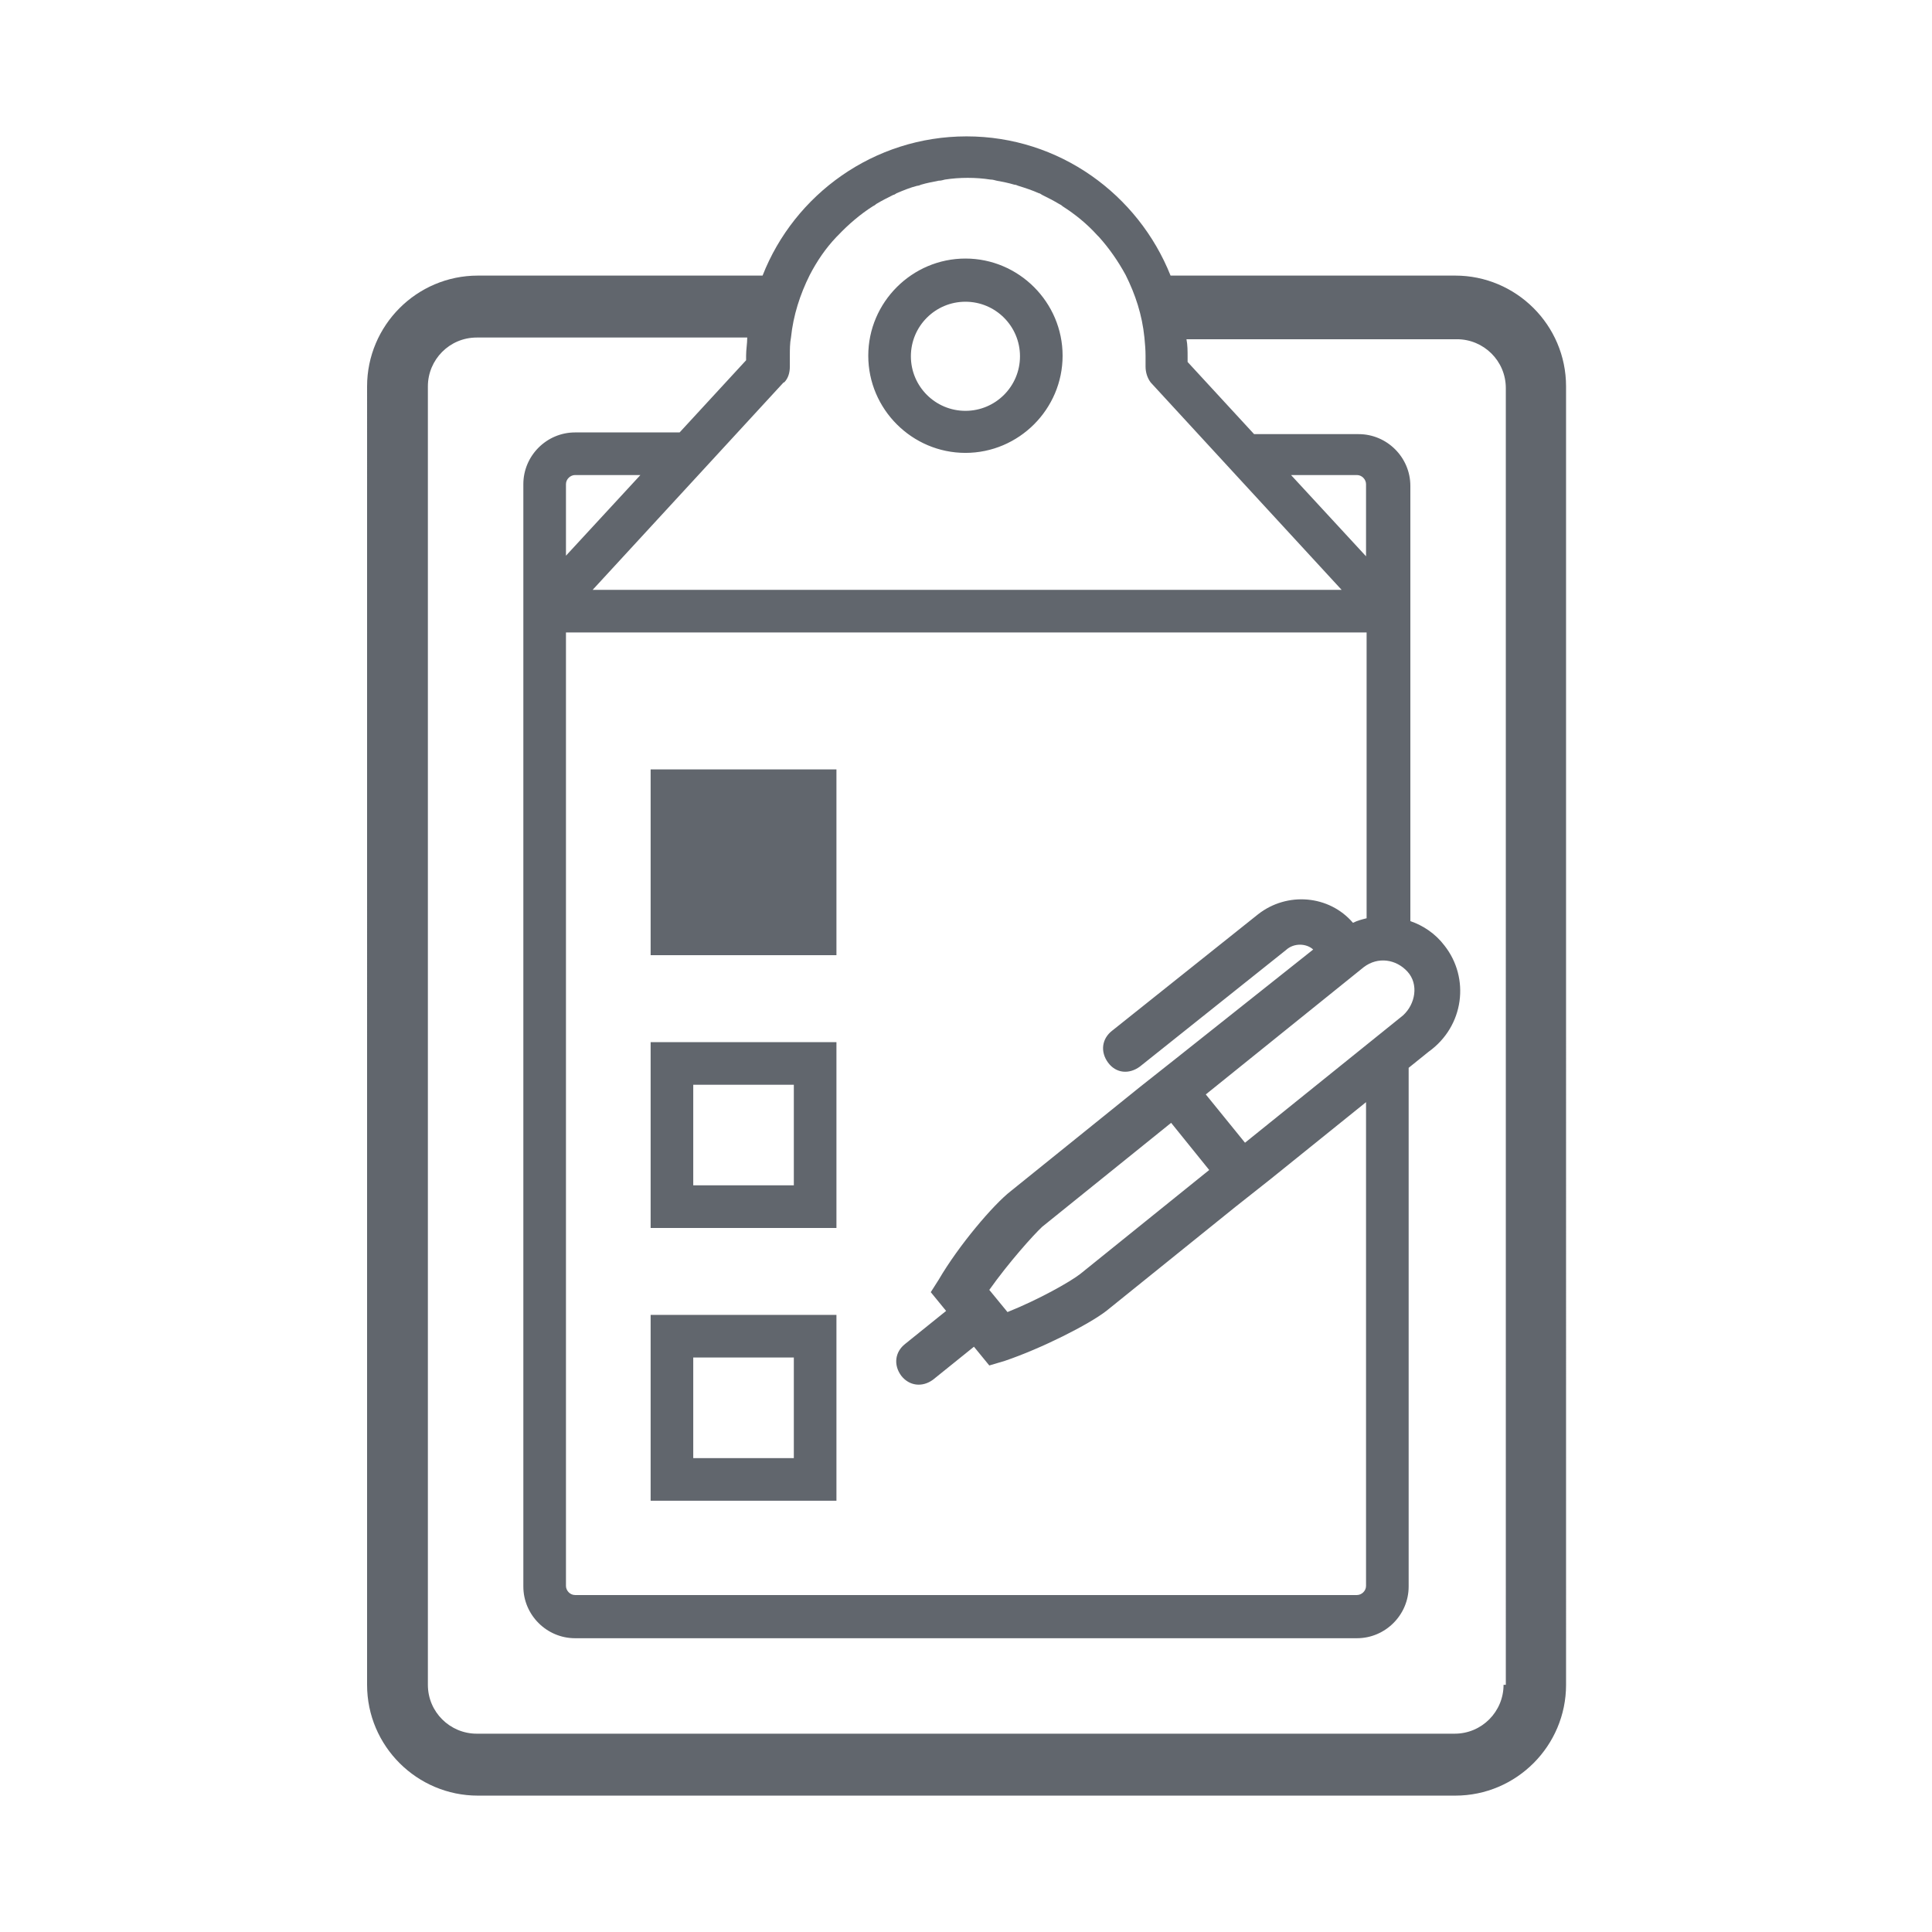 ﻿
<svg data-name="Layer 1" xmlns="http://www.w3.org/2000/svg" viewBox="0 0 34 34" focusable="false" role="presentation" aria-hidden="true">
  <defs>
    <style>
      .cls-1 {
        fill: #61666d;
      }
    </style>
  </defs>
  <path id="CheckList" class="cls-1" d="M25.61,4.85h-5.01c-.57-1.43-1.96-2.45-3.59-2.45s-3.03,1.02-3.59,2.45h-5.01c-1.08,0-1.95,.88-1.95,1.95V29.65c0,1.08,.88,1.95,1.95,1.95H25.61c1.08,0,1.95-.88,1.95-1.95V6.8c0-1.08-.88-1.95-1.95-1.95Zm-11.81,1.88c.07-.07,.1-.17,.1-.28v-.06s0-.09,0-.13c0-.11,0-.22,.02-.32h0c.04-.39,.16-.76,.33-1.1h0s0,0,0,0c.13-.25,.28-.47,.47-.67,0,0,.02-.02,.03-.03,.18-.19,.39-.37,.61-.51,.02-.01,.04-.02,.06-.04,.1-.06,.2-.11,.3-.16,.02,0,.04-.02,.06-.03,.12-.05,.24-.1,.36-.13,.02,0,.05-.01,.07-.02,.1-.03,.21-.05,.31-.07,.04,0,.07-.01,.11-.02,.13-.02,.26-.03,.4-.03s.27,.01,.4,.03c.04,0,.07,.01,.11,.02,.11,.02,.21,.04,.31,.07,.02,0,.05,.01,.07,.02,.13,.04,.25,.08,.36,.13,.02,0,.04,.02,.06,.03,.1,.05,.2,.1,.3,.16,.02,.01,.04,.02,.06,.04,.22,.14,.43,.31,.61,.51,0,0,.02,.02,.03,.03,.18,.2,.34,.43,.47,.67h0c.17,.34,.29,.7,.33,1.1h0c.01,.11,.02,.21,.02,.32,0,.04,0,.09,0,.13v.06c0,.1,.03,.2,.09,.28l1.5,1.63h0l1.86,2.02H10.43l1.86-2.02h0l1.5-1.63Zm8.93,1.63h1.15c.09,0,.16,.08,.16,.16v1.27l-1.32-1.43Zm-12.77,1.43v-1.27c0-.09,.08-.16,.16-.16h1.15l-1.32,1.43ZM26.46,29.65c0,.47-.38,.86-.86,.86H8.39c-.47,0-.86-.38-.86-.86V6.8c0-.47,.38-.86,.86-.86h4.76c0,.11-.02,.21-.02,.32,0,.03,0,.05,0,.08l-1.17,1.27h-1.84c-.5,0-.91,.41-.91,.91V27.92c0,.5,.41,.91,.91,.91h13.76c.5,0,.91-.41,.91-.91v-9.17l-.75,.6v8.56c0,.09-.08,.16-.16,.16H10.12c-.09,0-.16-.08-.16-.16V11.13h14.09v5.03s0,0,0,0c-.08,.02-.16,.04-.24,.08-.42-.49-1.16-.55-1.67-.15l-2.57,2.05c-.18,.14-.21,.37-.07,.56s.37,.21,.56,.07l2.57-2.05c.14-.13,.36-.12,.48-.01l-2.43,1.93-.62,.49-2.27,1.83c-.31,.24-.92,.96-1.27,1.56l-.14,.22,.27,.33-.72,.58c-.18,.14-.21,.37-.07,.56,.14,.18,.37,.21,.56,.07l.72-.58,.27,.33,.27-.08c.65-.22,1.48-.64,1.79-.88l2.27-1.83,.62-.49,2.78-2.24c.63-.45,.73-1.3,.28-1.87-.16-.21-.37-.35-.6-.43,0,0,0,0,0,0v-7.66c0-.5-.41-.91-.91-.91h-1.84l-1.17-1.27s0-.05,0-.08c0-.11,0-.22-.02-.32h4.76c.47,0,.86,.38,.86,.86V29.65Zm-5.24-10.39l2.78-2.24c.25-.19,.57-.14,.77,.08,.2,.22,.14,.57-.08,.77l-2.78,2.24-.69-.85Zm.06,1.33l-2.27,1.83c-.18,.14-.73,.45-1.28,.67l-.32-.39c.34-.48,.77-.96,.93-1.11l2.27-1.83,.67,.83Zm-9.83,1.02h3.27v-3.27h-3.27v3.27Zm.75-2.52h1.77v1.77h-1.77v-1.77Zm-.75-5.55h3.27v3.27h-3.27v-3.27Zm0,12.87h3.27v-3.27h-3.27v3.27Zm.75-2.52h1.77v1.77h-1.77v-1.77Zm4.79-15.92c-.94,0-1.71-.77-1.71-1.71s.77-1.71,1.71-1.71,1.71,.77,1.71,1.71-.77,1.71-1.71,1.71Zm0-2.66c-.53,0-.96,.43-.96,.96s.43,.96,.96,.96,.96-.43,.96-.96-.43-.96-.96-.96Z" />
</svg>